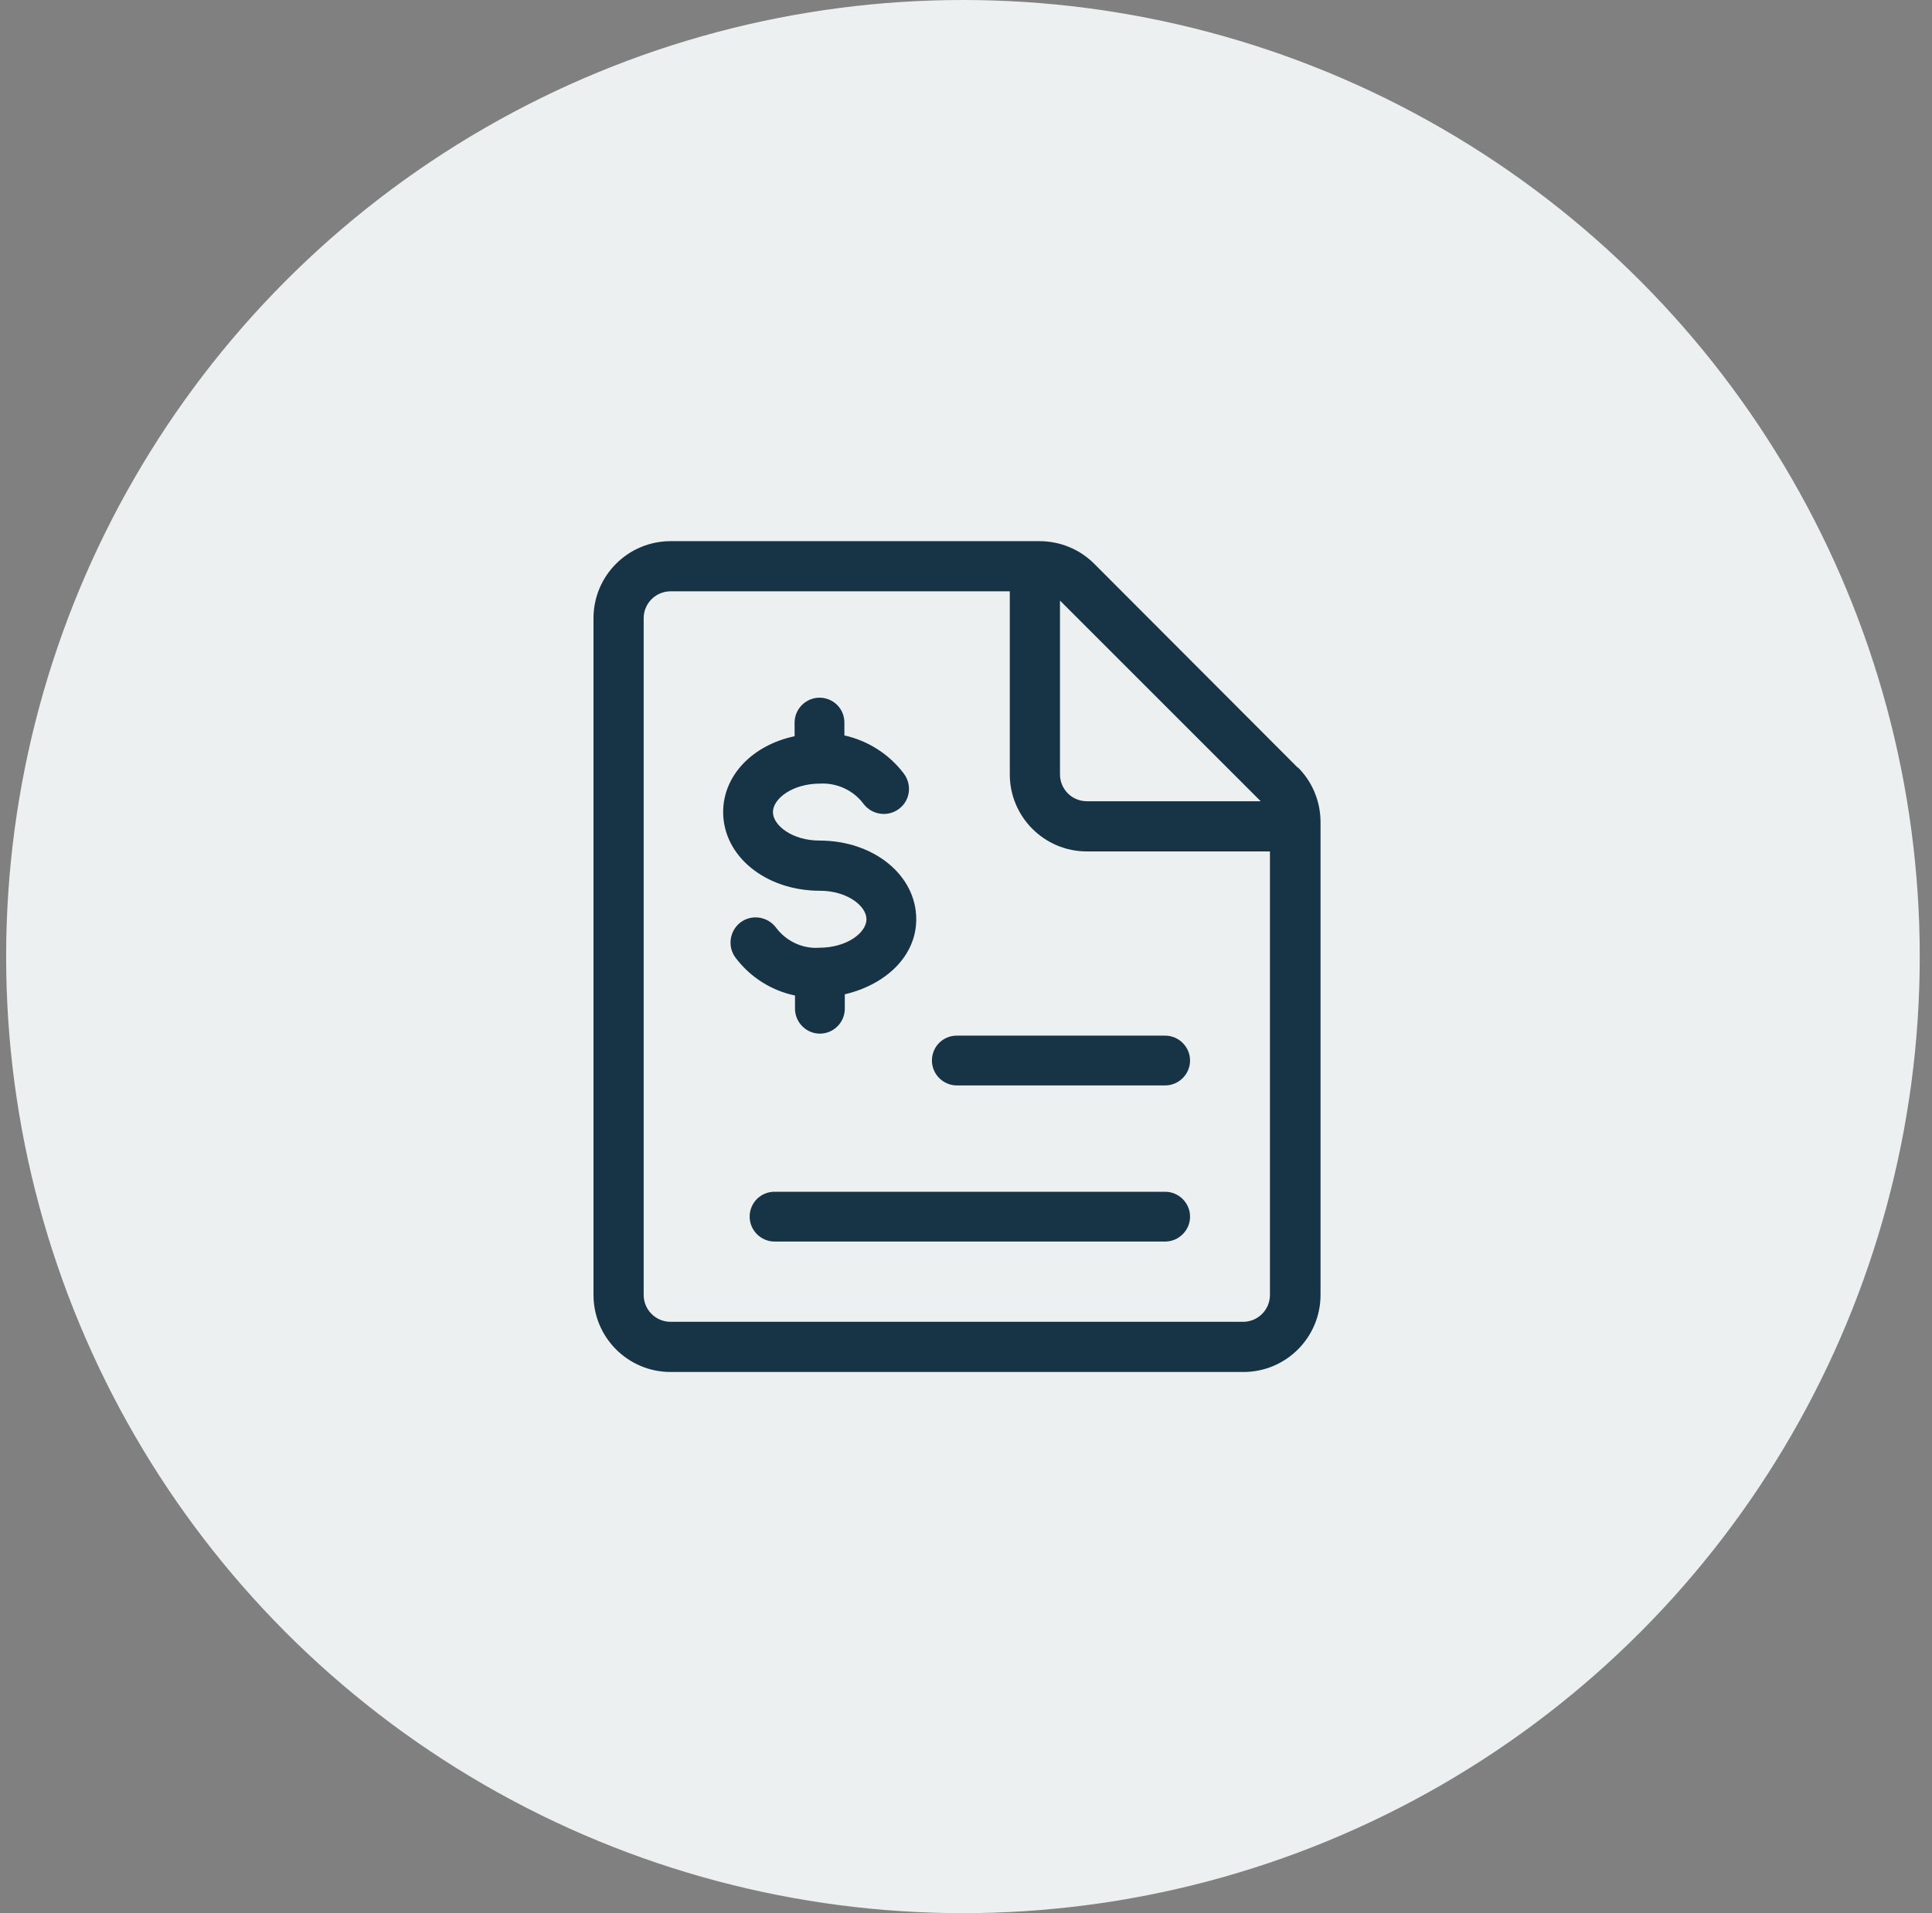 <svg width="105" height="104" viewBox="0 0 105 104" fill="none" xmlns="http://www.w3.org/2000/svg">
<rect x="0" y="0" width="105" height="104" fill="#808080" stroke="none"/>
<g clip-path="url(#clip0_10780_106519)">
<circle cx="52.334" cy="52" r="52" fill="#EDF0F1"/>
<g clip-path="url(#clip1_10780_106519)">
<path d="M70.524 41.724L59.462 30.64C58.677 29.855 57.608 29.418 56.495 29.418H36.444C34.131 29.418 32.255 31.295 32.255 33.607V70.393C32.255 72.706 34.131 74.582 36.444 74.582H67.579C69.891 74.582 71.768 72.706 71.768 70.393V44.691C71.768 43.578 71.331 42.509 70.546 41.724H70.524ZM68.517 43.556H59.069C58.262 43.556 57.608 42.902 57.608 42.095V32.647L68.517 43.556ZM67.557 71.855H36.444C35.637 71.855 34.982 71.2 34.982 70.393V33.607C34.982 32.8 35.637 32.145 36.444 32.145H54.88V42.095C54.88 44.407 56.757 46.284 59.069 46.284H69.019V70.393C69.019 71.2 68.364 71.855 67.557 71.855Z" fill="#173346"/>
<path d="M43.207 54.116V54.836C43.207 55.578 43.818 56.189 44.56 56.189C45.302 56.189 45.913 55.578 45.913 54.836V54.051C48.138 53.527 49.796 51.978 49.796 49.971C49.796 47.571 47.484 45.694 44.538 45.694C43.054 45.694 42.007 44.865 42.007 44.145C42.007 43.425 43.054 42.596 44.582 42.596C45.498 42.553 46.393 42.967 46.938 43.709C47.396 44.298 48.247 44.429 48.858 43.971C49.469 43.513 49.578 42.662 49.12 42.051C48.313 40.982 47.156 40.262 45.891 39.978V39.28C45.891 38.516 45.28 37.927 44.538 37.927C43.796 37.927 43.185 38.538 43.185 39.28V40.022C40.916 40.502 39.302 42.138 39.302 44.145C39.302 46.545 41.614 48.422 44.56 48.422C46.044 48.422 47.091 49.251 47.091 49.971C47.091 50.691 46.044 51.52 44.516 51.52C43.6 51.585 42.705 51.149 42.16 50.407C41.702 49.818 40.851 49.687 40.24 50.145C39.651 50.604 39.52 51.455 39.978 52.065C40.785 53.135 41.942 53.855 43.207 54.116Z" fill="#173346"/>
<path d="M63.324 56.298H52C51.237 56.298 50.648 56.909 50.648 57.651C50.648 58.393 51.258 59.004 52 59.004H63.324C64.066 59.004 64.677 58.393 64.677 57.651C64.677 56.909 64.066 56.298 63.324 56.298Z" fill="#173346"/>
<path d="M63.324 64.785H42.095C41.331 64.785 40.742 65.396 40.742 66.138C40.742 66.88 41.353 67.491 42.095 67.491H63.324C64.066 67.491 64.677 66.88 64.677 66.138C64.677 65.396 64.066 64.785 63.324 64.785Z" fill="#173346"/>
</g>
</g>
<defs>
<clipPath id="clip0_10780_106519">
<rect width="104" height="104" fill="white" transform="translate(0.334)"/>
</clipPath>
<clipPath id="clip1_10780_106519">
<rect width="48" height="48" fill="white" transform="translate(28 28)"/>
</clipPath>
</defs>
</svg>
